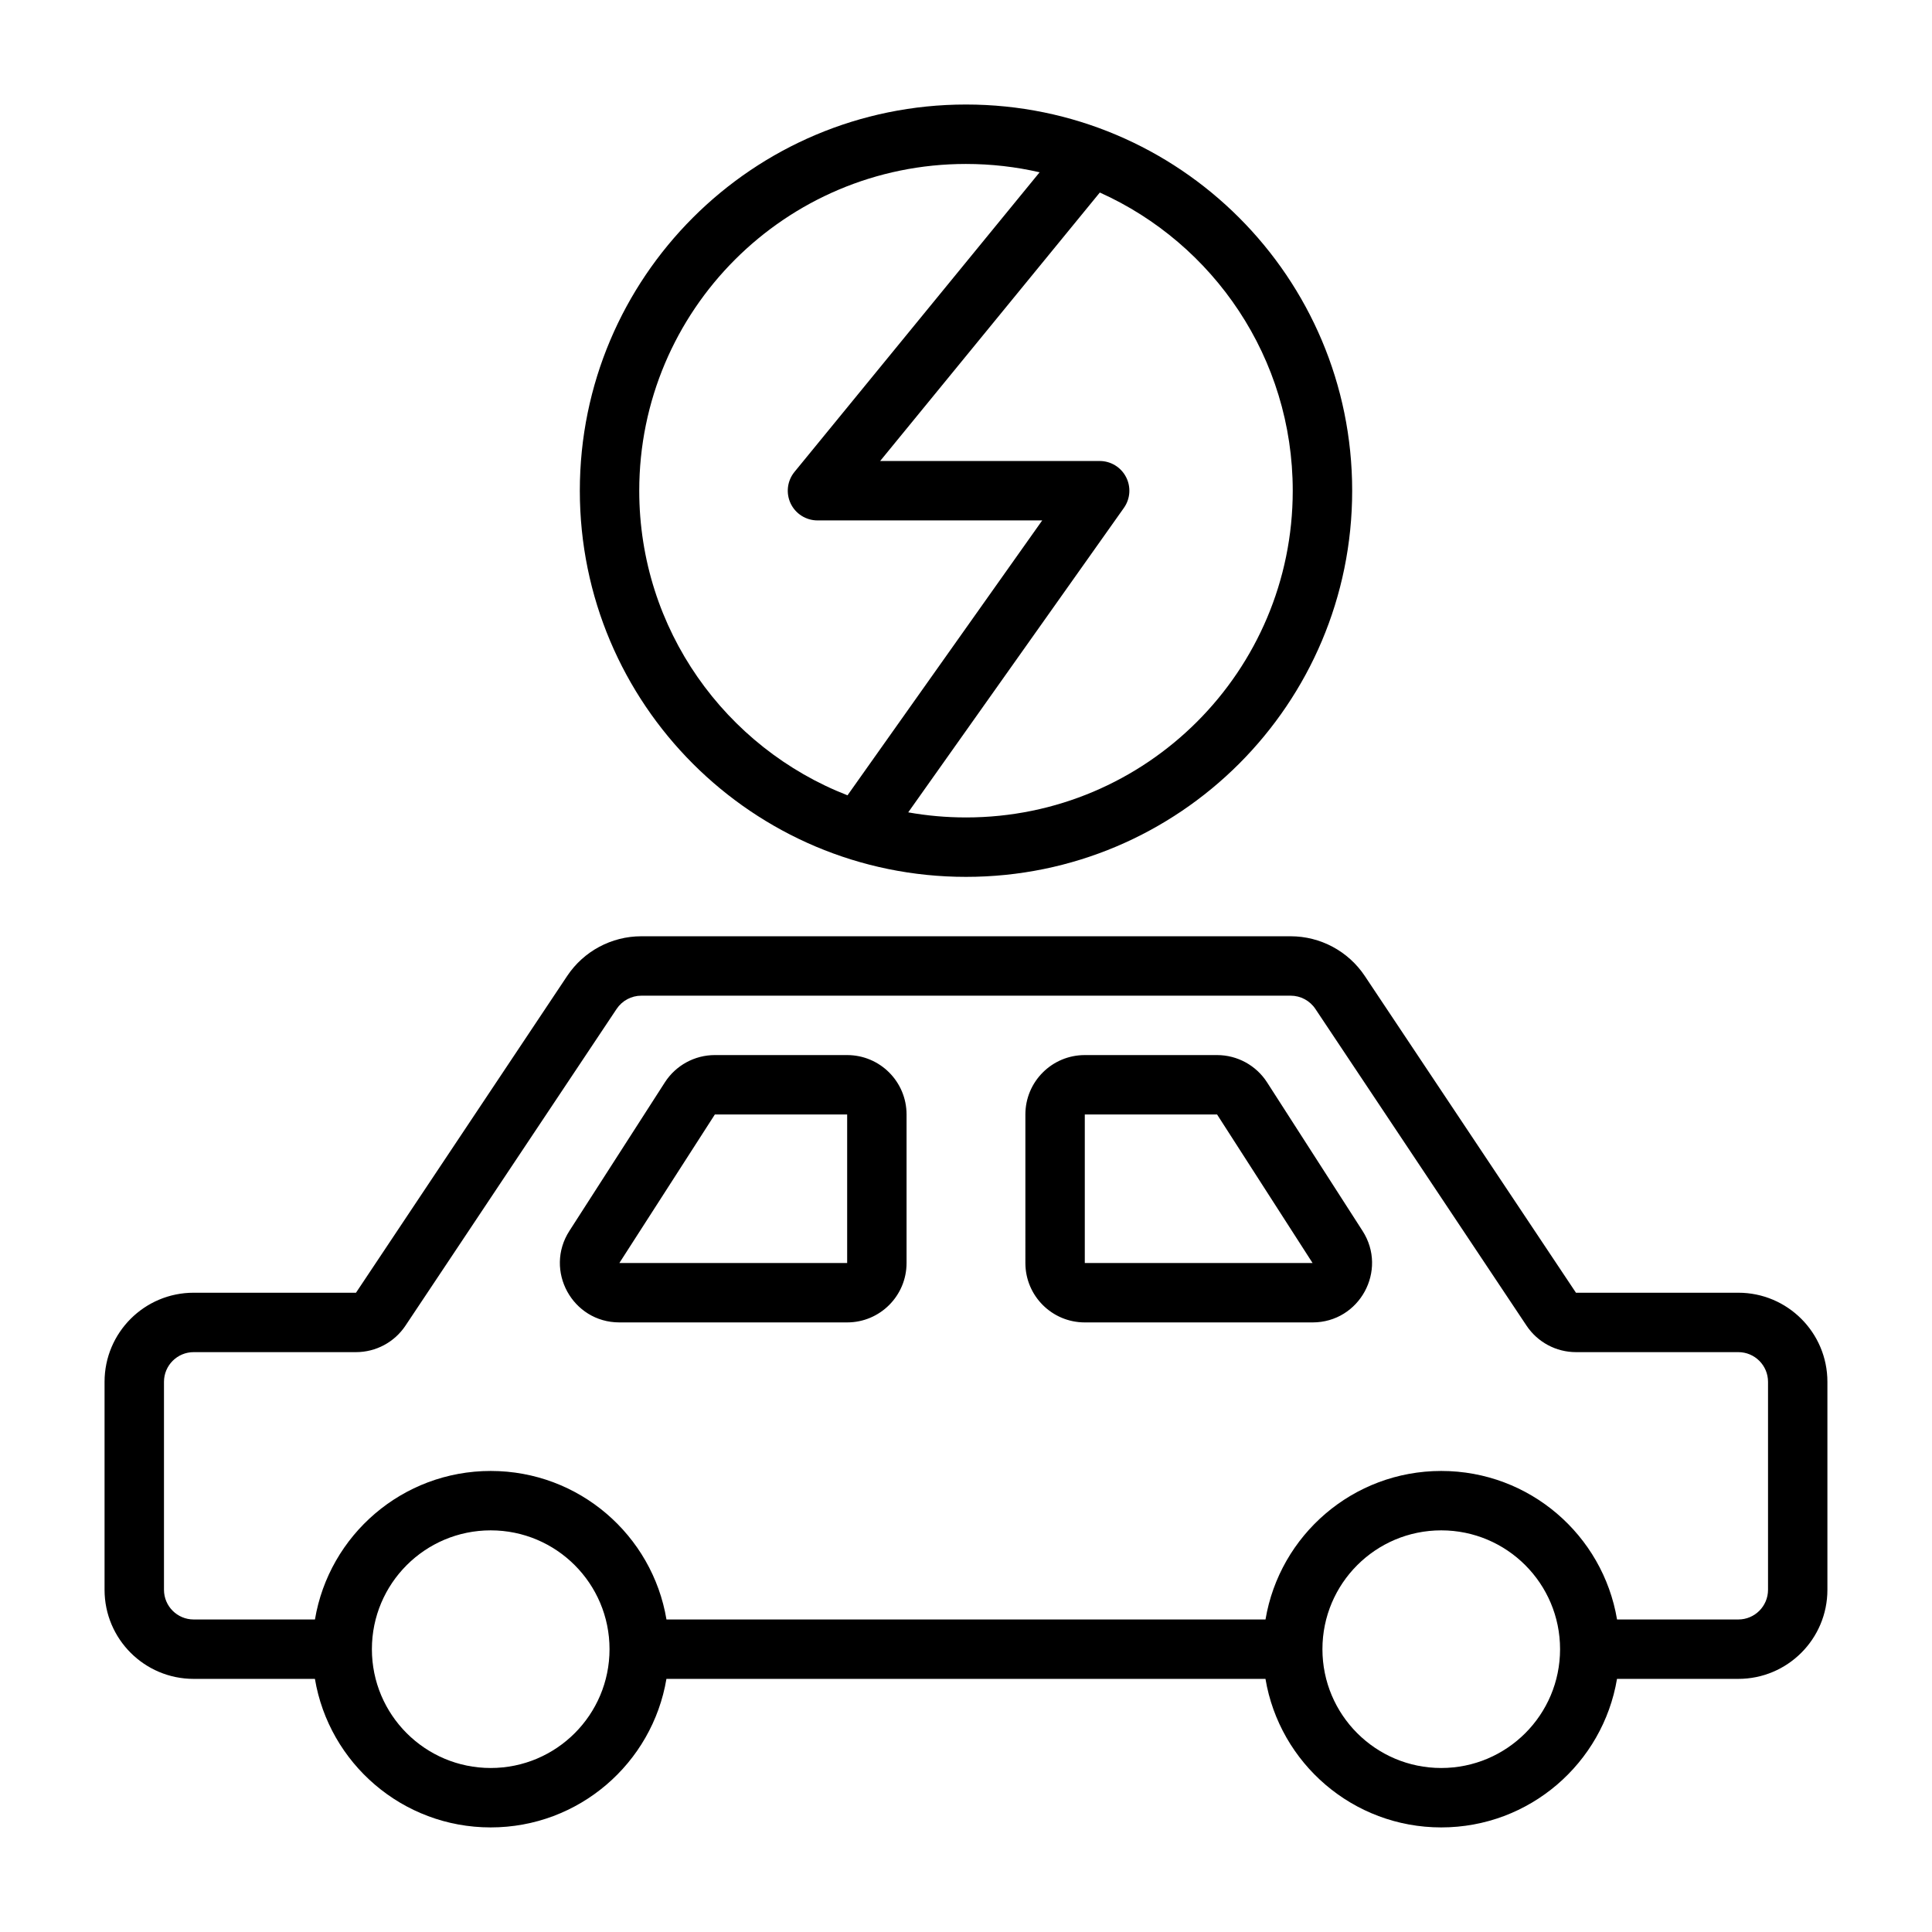 <?xml version="1.0" encoding="UTF-8"?>
<!-- Uploaded to: ICON Repo, www.iconrepo.com, Generator: ICON Repo Mixer Tools -->
<svg fill="#000000" width="800px" height="800px" version="1.1" viewBox="144 144 512 512" xmlns="http://www.w3.org/2000/svg">
 <path d="m400 187.45c-47.824 0-86.594 38.77-86.594 86.594 0 36.746 22.891 68.148 55.191 80.723l51.602-72.852h-59.562c-3.039 0-5.809-1.754-7.113-4.5-1.301-2.75-0.902-6.004 1.023-8.355l64.961-79.402c-6.269-1.441-12.801-2.207-19.508-2.207zm0 173.18c-5.227 0-10.34-0.461-15.312-1.348l57.16-80.691c1.699-2.402 1.918-5.555 0.566-8.168-1.352-2.613-4.047-4.254-6.992-4.254h-58.172l58.215-71.148c30.137 13.547 51.125 43.832 51.125 79.02 0 47.824-38.77 86.59-86.59 86.59zm-102.34-86.59c0-56.52 45.816-102.34 102.34-102.34s102.34 45.816 102.34 102.34-45.816 102.34-102.34 102.34-102.34-45.816-102.34-102.34zm-55.105 307.01c0-17.391 14.098-31.488 31.488-31.488s31.488 14.098 31.488 31.488c0 17.391-14.098 31.488-31.488 31.488s-31.488-14.098-31.488-31.488zm-15.09 7.871h-32.145c-13.043 0-23.613-10.57-23.613-23.613v-55.105c0-13.043 10.57-23.617 23.613-23.617h43.02l55.969-83.949c4.379-6.566 11.75-10.516 19.648-10.516h172.07c7.898 0 15.27 3.949 19.652 10.516l55.965 83.949h43.02c13.043 0 23.617 10.574 23.617 23.617v55.105c0 13.043-10.574 23.613-23.617 23.613h-32.141c-3.75 22.34-23.176 39.363-46.582 39.363-23.402 0-42.832-17.023-46.578-39.363h-158.75c-3.746 22.34-23.176 39.363-46.578 39.363s-42.832-17.023-46.578-39.363zm0-15.742c3.746-22.34 23.176-39.359 46.578-39.359s42.832 17.02 46.578 39.359h158.75c3.746-22.34 23.176-39.359 46.578-39.359 23.406 0 42.832 17.02 46.582 39.359h32.141c4.348 0 7.871-3.523 7.871-7.871v-55.105c0-4.348-3.523-7.871-7.871-7.871h-43.02c-5.266 0-10.18-2.633-13.102-7.012l-55.965-83.949c-1.457-2.188-3.918-3.504-6.551-3.504h-172.07c-2.633 0-5.09 1.316-6.551 3.504l-55.965 83.949c-2.922 4.379-7.836 7.012-13.102 7.012h-43.02c-4.348 0-7.871 3.523-7.871 7.871v55.105c0 4.348 3.523 7.871 7.871 7.871zm298.48-23.617c-17.391 0-31.488 14.098-31.488 31.488 0 17.391 14.098 31.488 31.488 31.488s31.488-14.098 31.488-31.488c0-17.391-14.098-31.488-31.488-31.488zm-110.21-110.21c0-8.695 7.047-15.746 15.746-15.746h35.059c5.359 0 10.348 2.727 13.246 7.231l25.301 39.363c6.738 10.477-0.785 24.254-13.242 24.254h-60.363c-8.699 0-15.746-7.047-15.746-15.742zm50.805 0h-35.059v39.359h60.363zm-98.035-15.746c8.695 0 15.742 7.051 15.742 15.746v39.359c0 8.695-7.047 15.742-15.742 15.742h-60.367c-12.457 0-19.98-13.777-13.242-24.254l25.301-39.363c2.898-4.504 7.887-7.231 13.246-7.231zm0 15.746h-35.062l-25.305 39.359h60.367z" fill-rule="evenodd"/>
</svg>